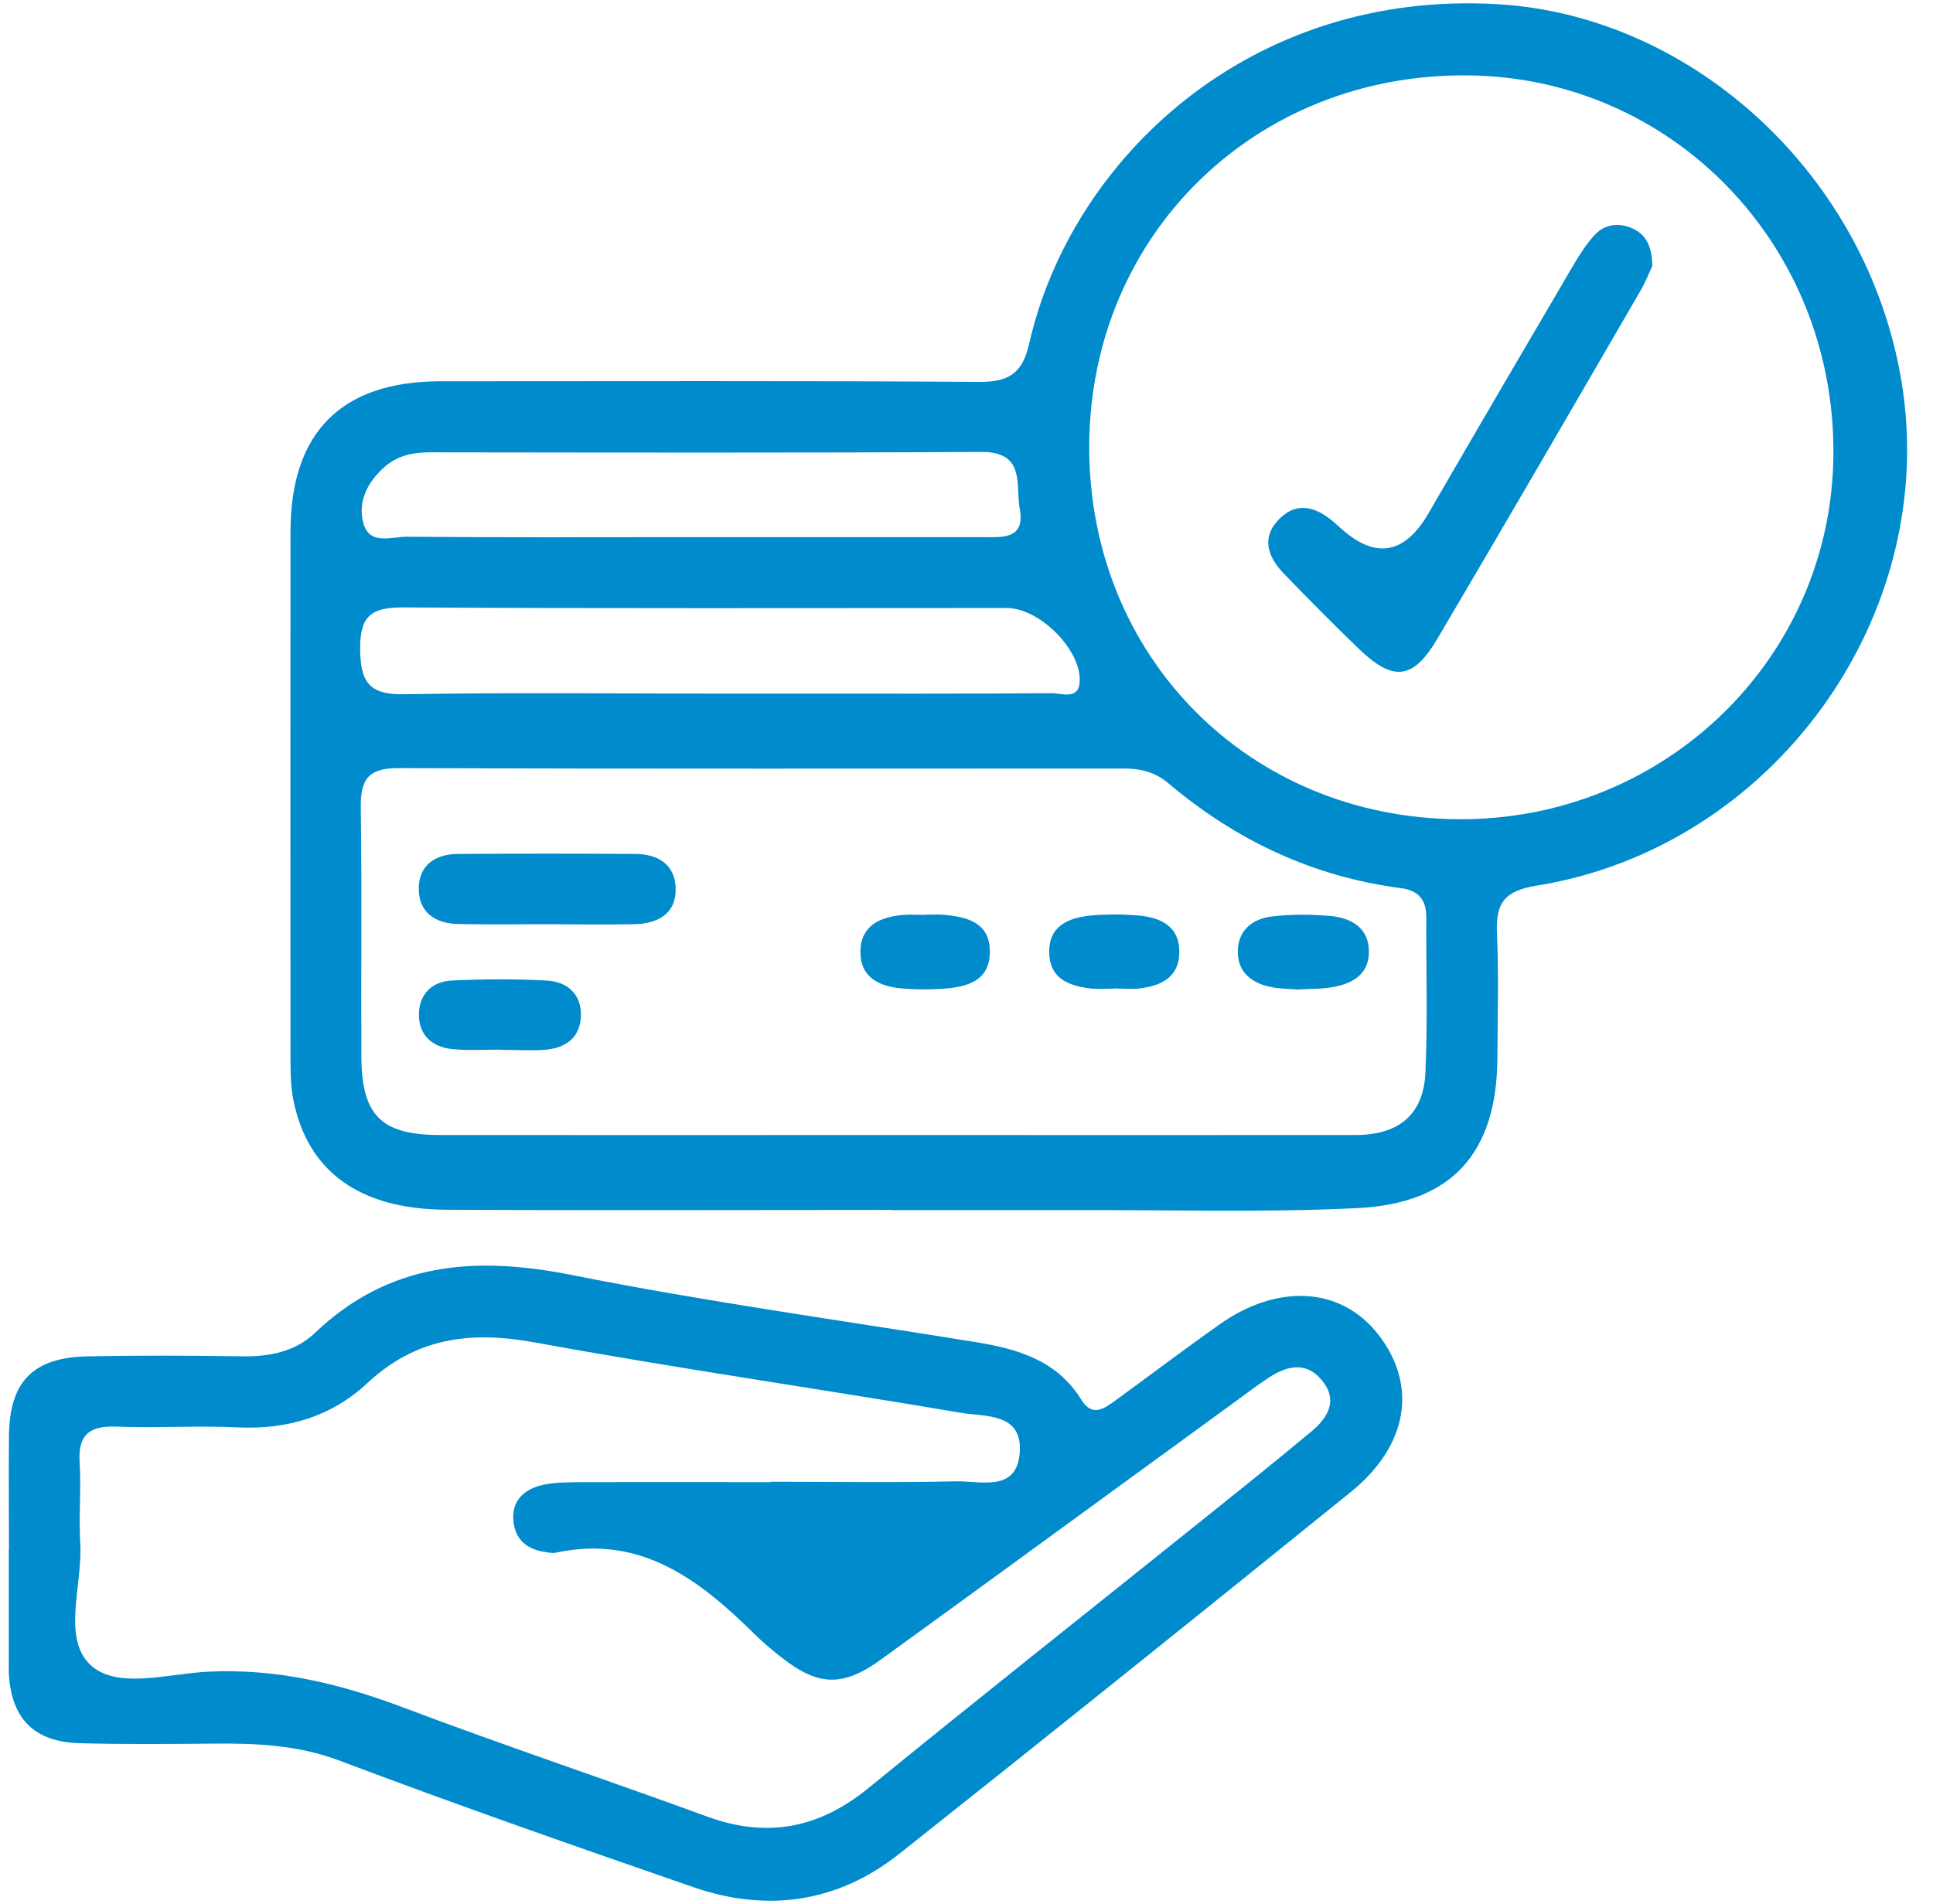 <svg width="67" height="66" viewBox="0 0 67 66" fill="none" xmlns="http://www.w3.org/2000/svg">
<path d="M30.928 41.946C25.77 41.946 20.61 41.967 15.451 41.939C12.448 41.918 10.656 40.602 10.166 38.124C10.069 37.627 10.069 37.109 10.069 36.598C10.069 30.543 10.062 24.495 10.069 18.44C10.069 14.989 11.832 13.225 15.255 13.218C21.479 13.218 27.709 13.197 33.931 13.239C34.968 13.246 35.437 12.952 35.675 11.902C37.117 5.56 43.283 -0.39 51.964 0.149C58.697 0.569 64.725 6.078 65.907 13.218C67.258 21.338 61.477 29.381 53.258 30.704C52.132 30.886 51.844 31.32 51.886 32.342C51.95 33.791 51.907 35.24 51.901 36.689C51.88 39.951 50.346 41.722 47.05 41.883C43.773 42.044 40.483 41.939 37.2 41.953C35.114 41.953 33.022 41.953 30.936 41.953L30.928 41.946ZM50.542 28.401C57.703 28.45 63.507 22.808 63.548 15.738C63.597 8.486 57.956 2.662 50.843 2.613C43.493 2.557 37.788 8.15 37.754 15.444C37.718 22.731 43.263 28.352 50.542 28.401ZM30.991 39.349C36.319 39.349 41.645 39.356 46.972 39.349C48.505 39.349 49.346 38.628 49.408 37.165C49.486 35.38 49.429 33.588 49.437 31.796C49.437 31.18 49.157 30.865 48.541 30.788C45.495 30.389 42.836 29.129 40.498 27.155C40.042 26.77 39.545 26.644 38.971 26.644C30.572 26.644 22.178 26.658 13.778 26.63C12.722 26.63 12.491 27.071 12.505 28.016C12.546 30.872 12.511 33.728 12.525 36.577C12.525 38.663 13.197 39.349 15.262 39.349C20.506 39.356 25.748 39.349 30.991 39.349ZM25.098 24.047C25.91 24.047 26.715 24.047 27.526 24.047C30.509 24.047 33.483 24.054 36.465 24.033C36.816 24.033 37.425 24.292 37.425 23.571C37.431 22.472 36.004 21.079 34.904 21.079C27.925 21.079 20.947 21.1 13.967 21.058C12.868 21.058 12.476 21.352 12.483 22.493C12.491 23.62 12.777 24.089 13.989 24.068C17.692 24.005 21.395 24.047 25.098 24.047ZM23.809 18.622C27.212 18.622 30.613 18.622 34.023 18.622C34.702 18.622 35.548 18.727 35.346 17.642C35.191 16.837 35.569 15.661 34.016 15.668C27.631 15.703 21.255 15.689 14.87 15.682C14.296 15.682 13.771 15.801 13.331 16.186C12.749 16.697 12.399 17.369 12.588 18.111C12.791 18.93 13.575 18.601 14.107 18.608C17.341 18.636 20.576 18.622 23.809 18.622Z" fill="#008BCD"/>
<path d="M0.311 53.728C0.311 52.405 0.297 51.089 0.311 49.766C0.332 47.89 1.151 47.057 3.048 47.022C4.84 46.987 6.625 46.994 8.417 47.022C9.348 47.036 10.237 46.854 10.909 46.217C13.485 43.753 16.467 43.536 19.813 44.201C24.447 45.125 29.13 45.769 33.799 46.525C35.269 46.763 36.634 47.155 37.481 48.527C37.859 49.136 38.258 48.842 38.657 48.555C39.861 47.68 41.051 46.777 42.269 45.916C44.299 44.481 46.476 44.621 47.757 46.245C49.143 48.002 48.821 50.109 46.819 51.726C41.618 55.933 36.403 60.119 31.16 64.277C29.025 65.964 26.589 66.307 24.034 65.425C19.925 64.004 15.823 62.569 11.763 61.036C10.314 60.49 8.865 60.434 7.374 60.448C5.841 60.462 4.308 60.476 2.768 60.434C1.158 60.392 0.367 59.559 0.304 57.949C0.304 57.865 0.304 57.781 0.304 57.69C0.304 56.367 0.304 55.051 0.304 53.728H0.311ZM26.729 51.369C28.864 51.369 30.992 51.404 33.127 51.355C33.988 51.334 35.255 51.754 35.346 50.34C35.437 48.961 34.128 49.122 33.281 48.975C28.367 48.142 23.432 47.435 18.532 46.539C16.313 46.133 14.423 46.371 12.729 47.953C11.49 49.108 9.971 49.563 8.256 49.486C6.849 49.416 5.442 49.514 4.035 49.458C3.104 49.423 2.698 49.738 2.761 50.697C2.817 51.635 2.726 52.573 2.782 53.511C2.866 54.939 2.152 56.752 3.111 57.697C4.014 58.586 5.806 58.026 7.185 57.956C9.593 57.83 11.812 58.376 14.031 59.216C17.503 60.525 21.024 61.701 24.503 62.975C26.582 63.738 28.388 63.388 30.103 61.988C33.834 58.943 37.614 55.954 41.373 52.937C42.738 51.845 44.103 50.753 45.447 49.633C46.014 49.164 46.392 48.562 45.832 47.869C45.3 47.204 44.642 47.33 44.005 47.743C43.648 47.974 43.305 48.233 42.962 48.485C38.825 51.495 34.695 54.519 30.551 57.522C29.214 58.495 28.36 58.46 27.086 57.459C26.75 57.193 26.421 56.92 26.12 56.619C24.223 54.75 22.193 53.203 19.281 53.826C19.162 53.854 19.029 53.826 18.896 53.805C18.273 53.721 17.86 53.371 17.797 52.748C17.72 52.034 18.161 51.628 18.805 51.481C19.211 51.39 19.652 51.39 20.072 51.383C22.291 51.376 24.51 51.383 26.722 51.383L26.729 51.369Z" fill="#008BCD"/>
<path d="M57.27 9.221C57.172 9.431 57.032 9.788 56.843 10.11C54.512 14.128 52.181 18.146 49.822 22.143C48.982 23.564 48.296 23.641 47.113 22.507C46.224 21.653 45.356 20.771 44.495 19.882C43.935 19.294 43.697 18.622 44.362 17.971C44.964 17.383 45.608 17.579 46.196 18.069C46.294 18.153 46.385 18.237 46.483 18.321C47.678 19.399 48.691 19.22 49.521 17.782C51.187 14.905 52.867 12.035 54.547 9.172C54.764 8.808 54.995 8.444 55.282 8.136C55.639 7.758 56.122 7.716 56.584 7.919C57.053 8.129 57.263 8.542 57.27 9.221Z" fill="#008BCD"/>
<path d="M18.931 32.041C17.909 32.041 16.887 32.055 15.865 32.034C15.081 32.013 14.514 31.628 14.514 30.809C14.514 29.997 15.088 29.605 15.879 29.605C17.923 29.591 19.96 29.591 22.004 29.605C22.774 29.605 23.383 29.941 23.418 30.767C23.453 31.67 22.816 32.02 21.99 32.041C20.968 32.062 19.946 32.041 18.924 32.041H18.931Z" fill="#008BCD"/>
<path d="M17.356 36.388C16.803 36.388 16.257 36.423 15.711 36.374C14.983 36.311 14.507 35.891 14.521 35.149C14.528 34.47 14.976 34.029 15.648 33.994C16.747 33.938 17.846 33.938 18.945 33.994C19.659 34.029 20.156 34.463 20.135 35.219C20.114 35.975 19.603 36.339 18.882 36.395C18.378 36.43 17.867 36.395 17.363 36.395L17.356 36.388Z" fill="#008BCD"/>
<path d="M38.615 34.274C38.363 34.274 38.104 34.295 37.852 34.274C37.082 34.19 36.382 33.952 36.368 33.028C36.347 32.097 37.033 31.817 37.81 31.74C38.356 31.691 38.916 31.691 39.462 31.74C40.253 31.81 40.897 32.125 40.876 33.042C40.855 33.889 40.239 34.176 39.504 34.267C39.21 34.302 38.909 34.267 38.615 34.267V34.274Z" fill="#008BCD"/>
<path d="M32.056 31.712C32.266 31.712 32.483 31.698 32.693 31.712C33.498 31.782 34.295 31.971 34.309 32.958C34.331 34.029 33.49 34.225 32.644 34.281C32.181 34.309 31.712 34.309 31.25 34.267C30.459 34.197 29.808 33.875 29.823 32.972C29.843 32.076 30.515 31.789 31.299 31.719C31.552 31.698 31.803 31.719 32.062 31.719L32.056 31.712Z" fill="#008BCD"/>
<path d="M45.019 34.309C44.725 34.281 44.382 34.288 44.053 34.218C43.409 34.092 42.926 33.728 42.905 33.049C42.877 32.293 43.374 31.859 44.074 31.775C44.739 31.691 45.432 31.698 46.097 31.754C46.832 31.817 47.455 32.167 47.448 33C47.448 33.826 46.811 34.134 46.083 34.239C45.747 34.288 45.404 34.281 45.019 34.302V34.309Z" fill="#008BCD"/>
</svg>
